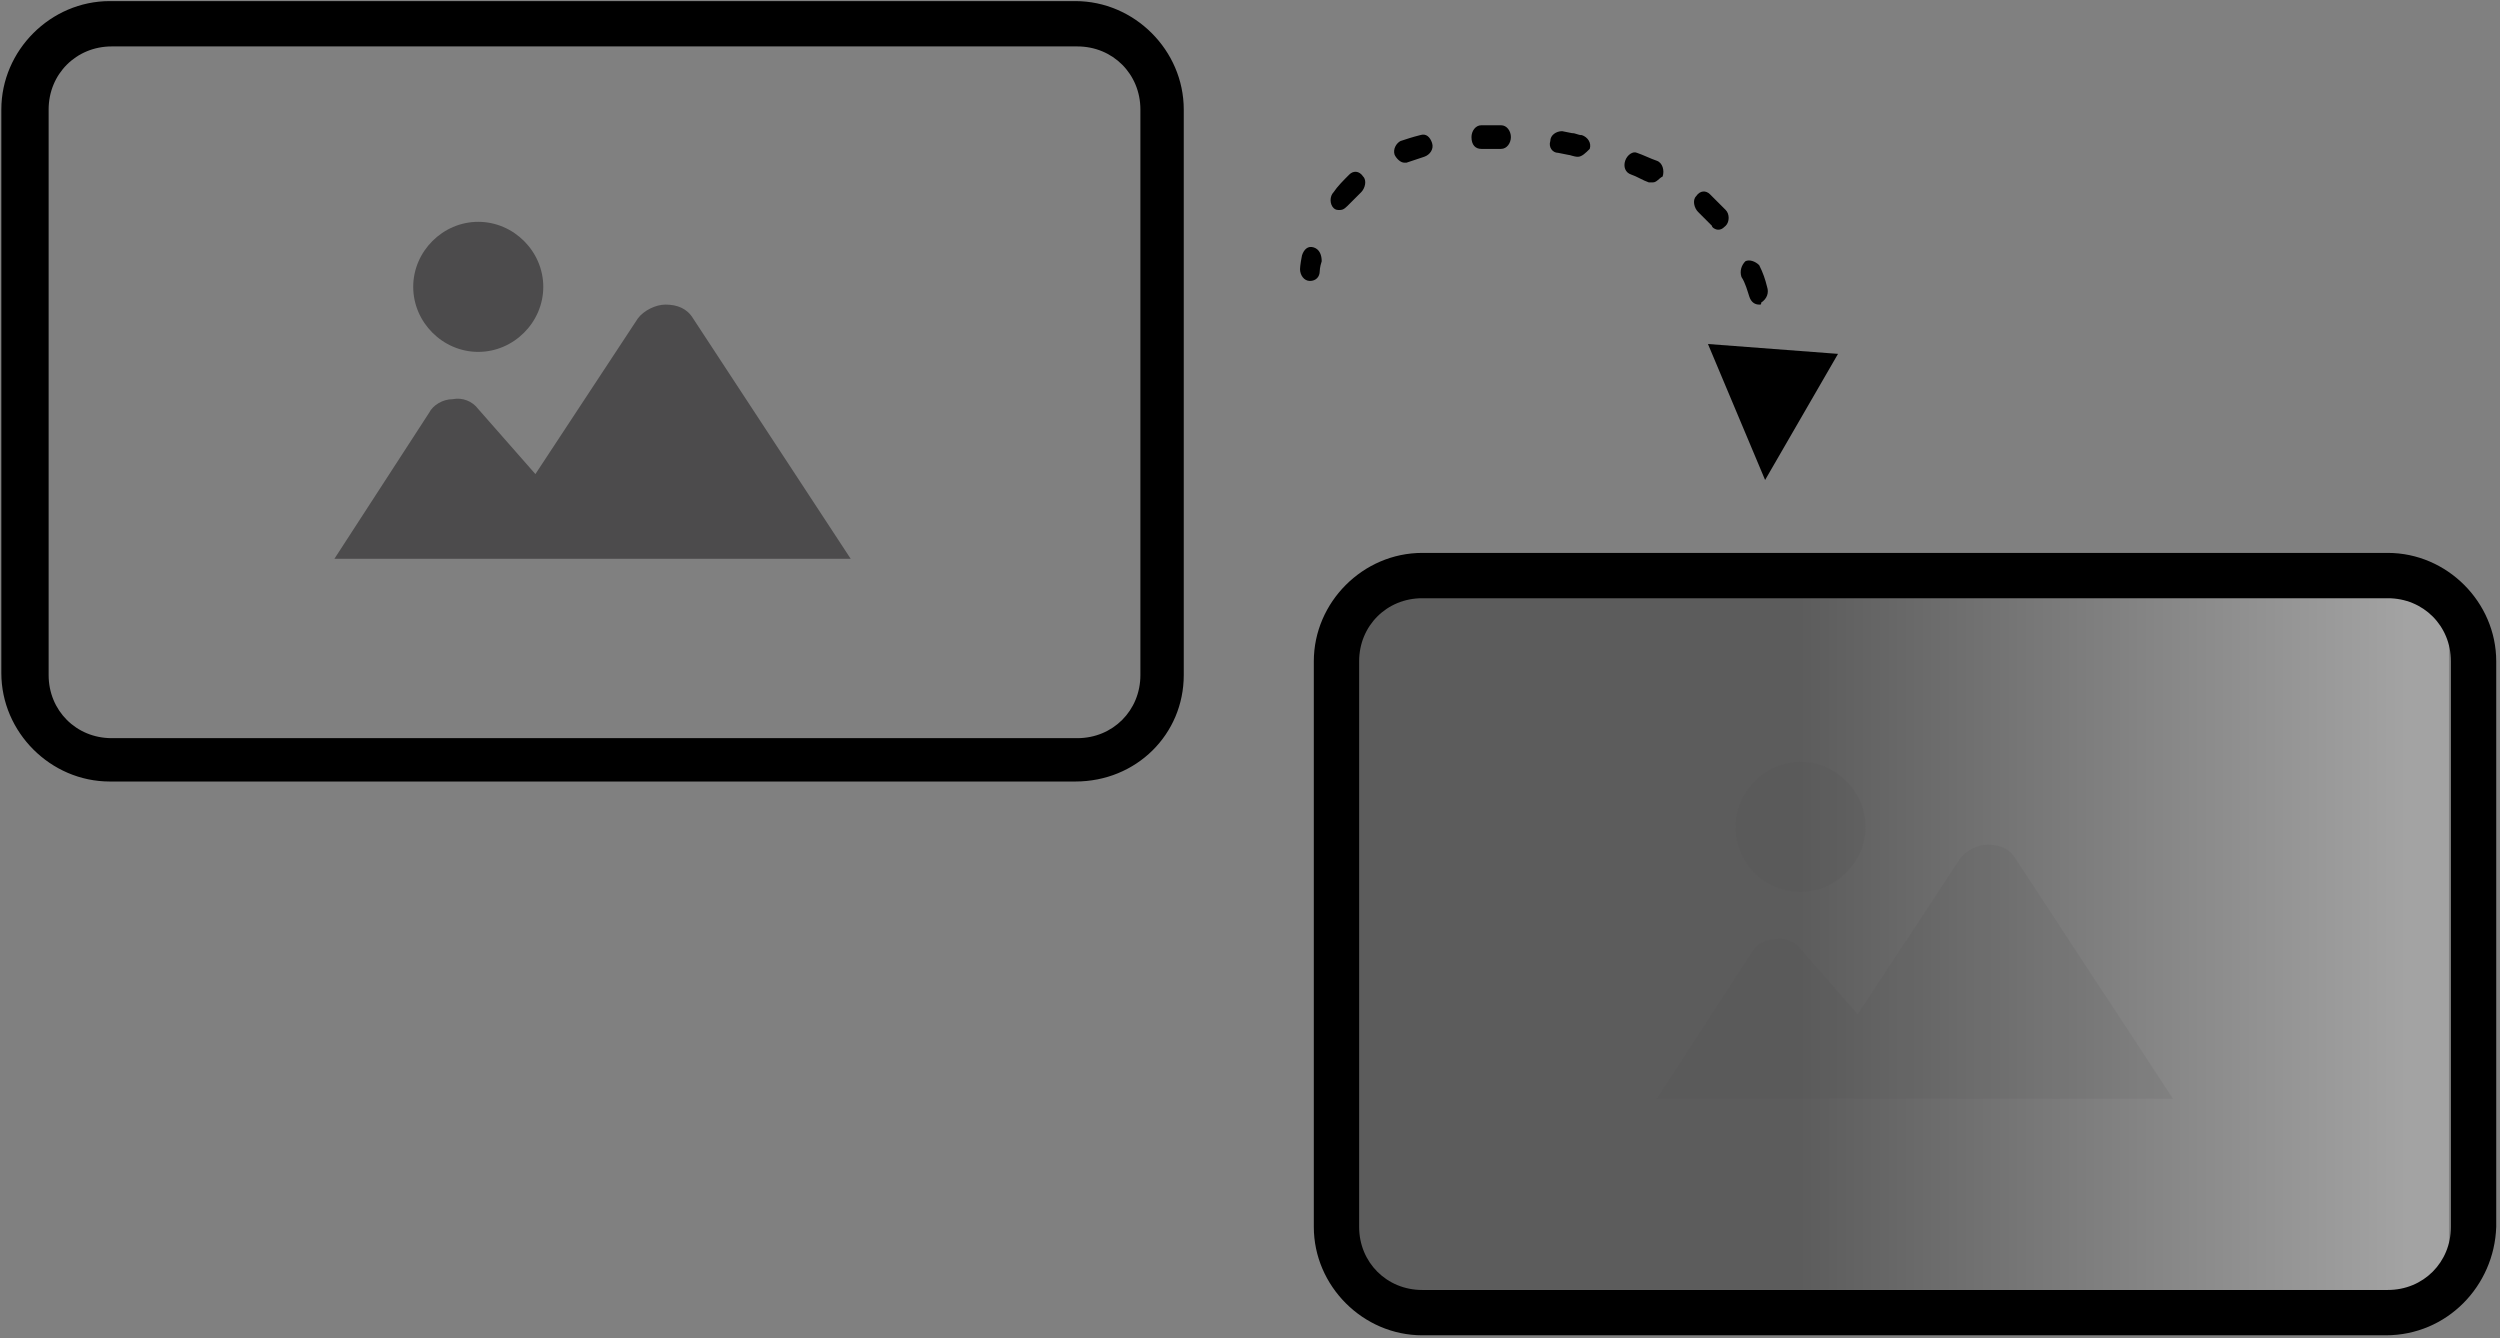 <?xml version="1.0" encoding="UTF-8"?> <svg xmlns="http://www.w3.org/2000/svg" width="609" height="326" viewBox="0 0 609 326" fill="none"><rect x="0" y="0" width="609" height="326" fill="#808080" stroke="none"/><path d="M261.959 190.376H26.729C12.327 190.376 0.325 178.375 0.325 163.972V26.672C0.325 12.269 12.327 0.268 26.729 0.268H261.959C276.361 0.268 288.363 12.269 288.363 26.672V164.452C288.363 178.855 276.841 190.376 261.959 190.376ZM27.209 11.309C18.568 11.309 11.847 18.03 11.847 26.672V164.452C11.847 173.094 18.568 179.815 27.209 179.815H262.439C271.08 179.815 277.801 173.094 277.801 164.452V26.672C277.801 18.03 271.08 11.309 262.439 11.309H27.209Z" fill="black"></path><path d="M319.088 68.438C317.648 68.438 316.688 66.997 316.688 65.557C316.688 65.557 316.687 64.597 317.168 62.197C317.648 60.757 318.608 59.797 320.048 60.277C321.488 60.757 321.968 62.197 321.968 63.637C321.488 65.077 321.488 66.037 321.488 66.037C321.488 67.477 320.528 68.438 319.088 68.438Z" fill="black"></path><path d="M326.292 51.155C325.812 51.155 325.332 51.155 324.852 50.675C323.892 49.715 323.892 47.794 324.852 46.834C325.812 45.394 327.252 43.954 328.692 42.514C329.653 41.554 331.093 41.554 332.053 42.994C333.013 43.954 332.533 45.874 331.573 46.834C330.613 47.794 329.172 49.235 328.212 50.195C327.252 51.156 326.772 51.155 326.292 51.155Z" fill="black"></path><path d="M428.542 74.199C427.582 74.199 426.622 73.719 426.141 72.278C425.661 70.838 425.181 68.918 424.221 67.478C423.741 66.037 424.221 64.597 425.181 63.637C426.141 63.157 427.582 63.637 428.542 64.597C429.502 66.518 429.982 67.958 430.462 69.878C430.942 71.318 430.462 72.759 429.022 73.719C429.022 74.199 429.022 74.199 428.542 74.199ZM418.46 55.956C417.98 55.956 417.02 55.476 417.02 54.996C416.06 54.036 414.62 52.595 413.66 51.635C412.7 50.675 412.22 48.755 413.18 47.795C414.14 46.355 415.58 46.355 416.54 47.315C417.98 48.755 418.941 49.715 420.381 51.155C421.341 52.115 421.341 54.036 420.381 54.996C419.421 55.956 418.941 55.956 418.46 55.956ZM402.618 44.434C402.138 44.434 402.138 44.434 401.658 44.434C400.218 43.954 398.778 42.994 397.338 42.514C395.898 42.034 395.417 40.593 395.898 39.153C396.378 37.713 397.818 36.753 398.778 37.233C400.218 37.713 402.138 38.673 403.579 39.153C405.019 39.633 405.499 41.554 405.019 42.994C404.059 43.474 403.579 44.434 402.618 44.434ZM342.131 39.633C341.17 39.633 340.21 38.673 339.73 37.713C339.25 36.273 340.21 34.833 341.17 34.352C342.611 33.872 344.051 33.393 345.971 32.913C347.411 32.432 348.371 33.392 348.851 34.832C349.331 36.273 348.371 37.713 346.931 38.193C345.491 38.673 344.051 39.153 342.611 39.633C342.611 39.633 342.131 39.633 342.131 39.633ZM384.376 38.193C384.376 38.193 383.896 38.193 384.376 38.193C383.416 38.193 382.456 37.713 381.976 37.713L379.575 37.233C378.135 37.233 377.175 35.793 377.655 34.352C377.655 32.912 379.095 31.952 380.536 31.952L382.936 32.432C383.896 32.432 384.376 32.913 385.336 32.913C386.776 33.393 387.736 34.833 387.256 36.273C386.296 37.233 385.336 38.193 384.376 38.193ZM360.853 36.273C359.413 36.273 358.453 35.313 358.453 33.392C358.453 31.952 359.413 30.512 360.853 30.512C361.813 30.512 362.773 30.512 364.213 30.512H365.654C367.094 30.512 368.054 31.952 368.054 33.392C368.054 34.833 367.094 36.273 365.654 36.273H364.213C362.773 36.273 361.813 36.273 360.853 36.273Z" fill="black"></path><path d="M431.902 93.402C430.462 93.402 429.502 92.442 429.502 91.001C429.502 90.041 429.502 89.081 429.502 88.121C429.502 86.681 430.462 85.24 431.422 85.24C432.862 85.24 433.823 86.2 434.303 87.641C434.303 88.601 434.303 89.561 434.303 90.522C434.783 91.962 433.823 93.402 431.902 93.402C432.382 93.402 432.382 93.402 431.902 93.402Z" fill="black"></path><path d="M416.058 83.8L429.979 116.926L447.742 86.201L416.058 83.8Z" fill="black"></path><path opacity="0.28" d="M596.56 142.849H327.725V314.236H596.56V142.849Z" fill="url(#paint0_linear)"></path><path d="M581.199 325.277H346.448C332.046 325.277 320.045 313.275 320.045 298.873V161.092C320.045 146.69 332.046 134.688 346.448 134.688H581.679C596.081 134.688 608.082 146.69 608.082 161.092V298.873C607.602 313.275 596.081 325.277 581.199 325.277ZM346.448 145.73C337.807 145.73 331.086 152.451 331.086 161.092V298.873C331.086 307.515 337.807 314.236 346.448 314.236H581.679C590.32 314.236 597.041 307.515 597.041 298.873V161.092C597.041 152.451 590.32 145.73 581.679 145.73H346.448Z" fill="black"></path><g opacity="0.33"><path opacity="0.33" d="M490.949 209.1C489.508 206.699 487.108 205.739 484.228 205.739C481.827 205.739 478.947 207.179 477.507 209.1L452.544 247.025L438.622 231.183C437.182 229.262 434.781 228.302 432.381 228.782C429.981 228.782 427.58 230.223 426.62 232.143L403.577 267.668H529.354L490.949 209.1Z" fill="#4C4B4C"></path><path opacity="0.33" d="M438.621 217.26C447.262 217.26 454.463 210.06 454.463 201.418C454.463 192.777 447.262 185.576 438.621 185.576C429.98 185.576 422.779 192.777 422.779 201.418C422.779 210.06 429.5 217.26 438.621 217.26Z" fill="#4C4B4C"></path></g><path d="M168.828 77.559C167.388 75.159 164.988 74.199 162.108 74.199C159.707 74.199 156.827 75.639 155.387 77.559L130.423 115.485L116.502 99.642C115.061 97.722 112.661 96.762 110.261 97.242C107.86 97.242 105.46 98.683 104.5 100.603L81.457 136.128H207.233L168.828 77.559Z" fill="#4C4B4C"></path><path d="M116.501 85.721C125.142 85.721 132.343 78.519 132.343 69.878C132.343 61.237 125.142 54.036 116.501 54.036C107.86 54.036 100.659 61.237 100.659 69.878C100.659 78.519 107.86 85.721 116.501 85.721Z" fill="#4C4B4C"></path><defs><linearGradient id="paint0_linear" x1="327.89" y1="228.478" x2="596.71" y2="228.478" gradientUnits="userSpaceOnUse"><stop offset="0.41"></stop><stop offset="0.965" stop-color="white"></stop></linearGradient></defs></svg> 